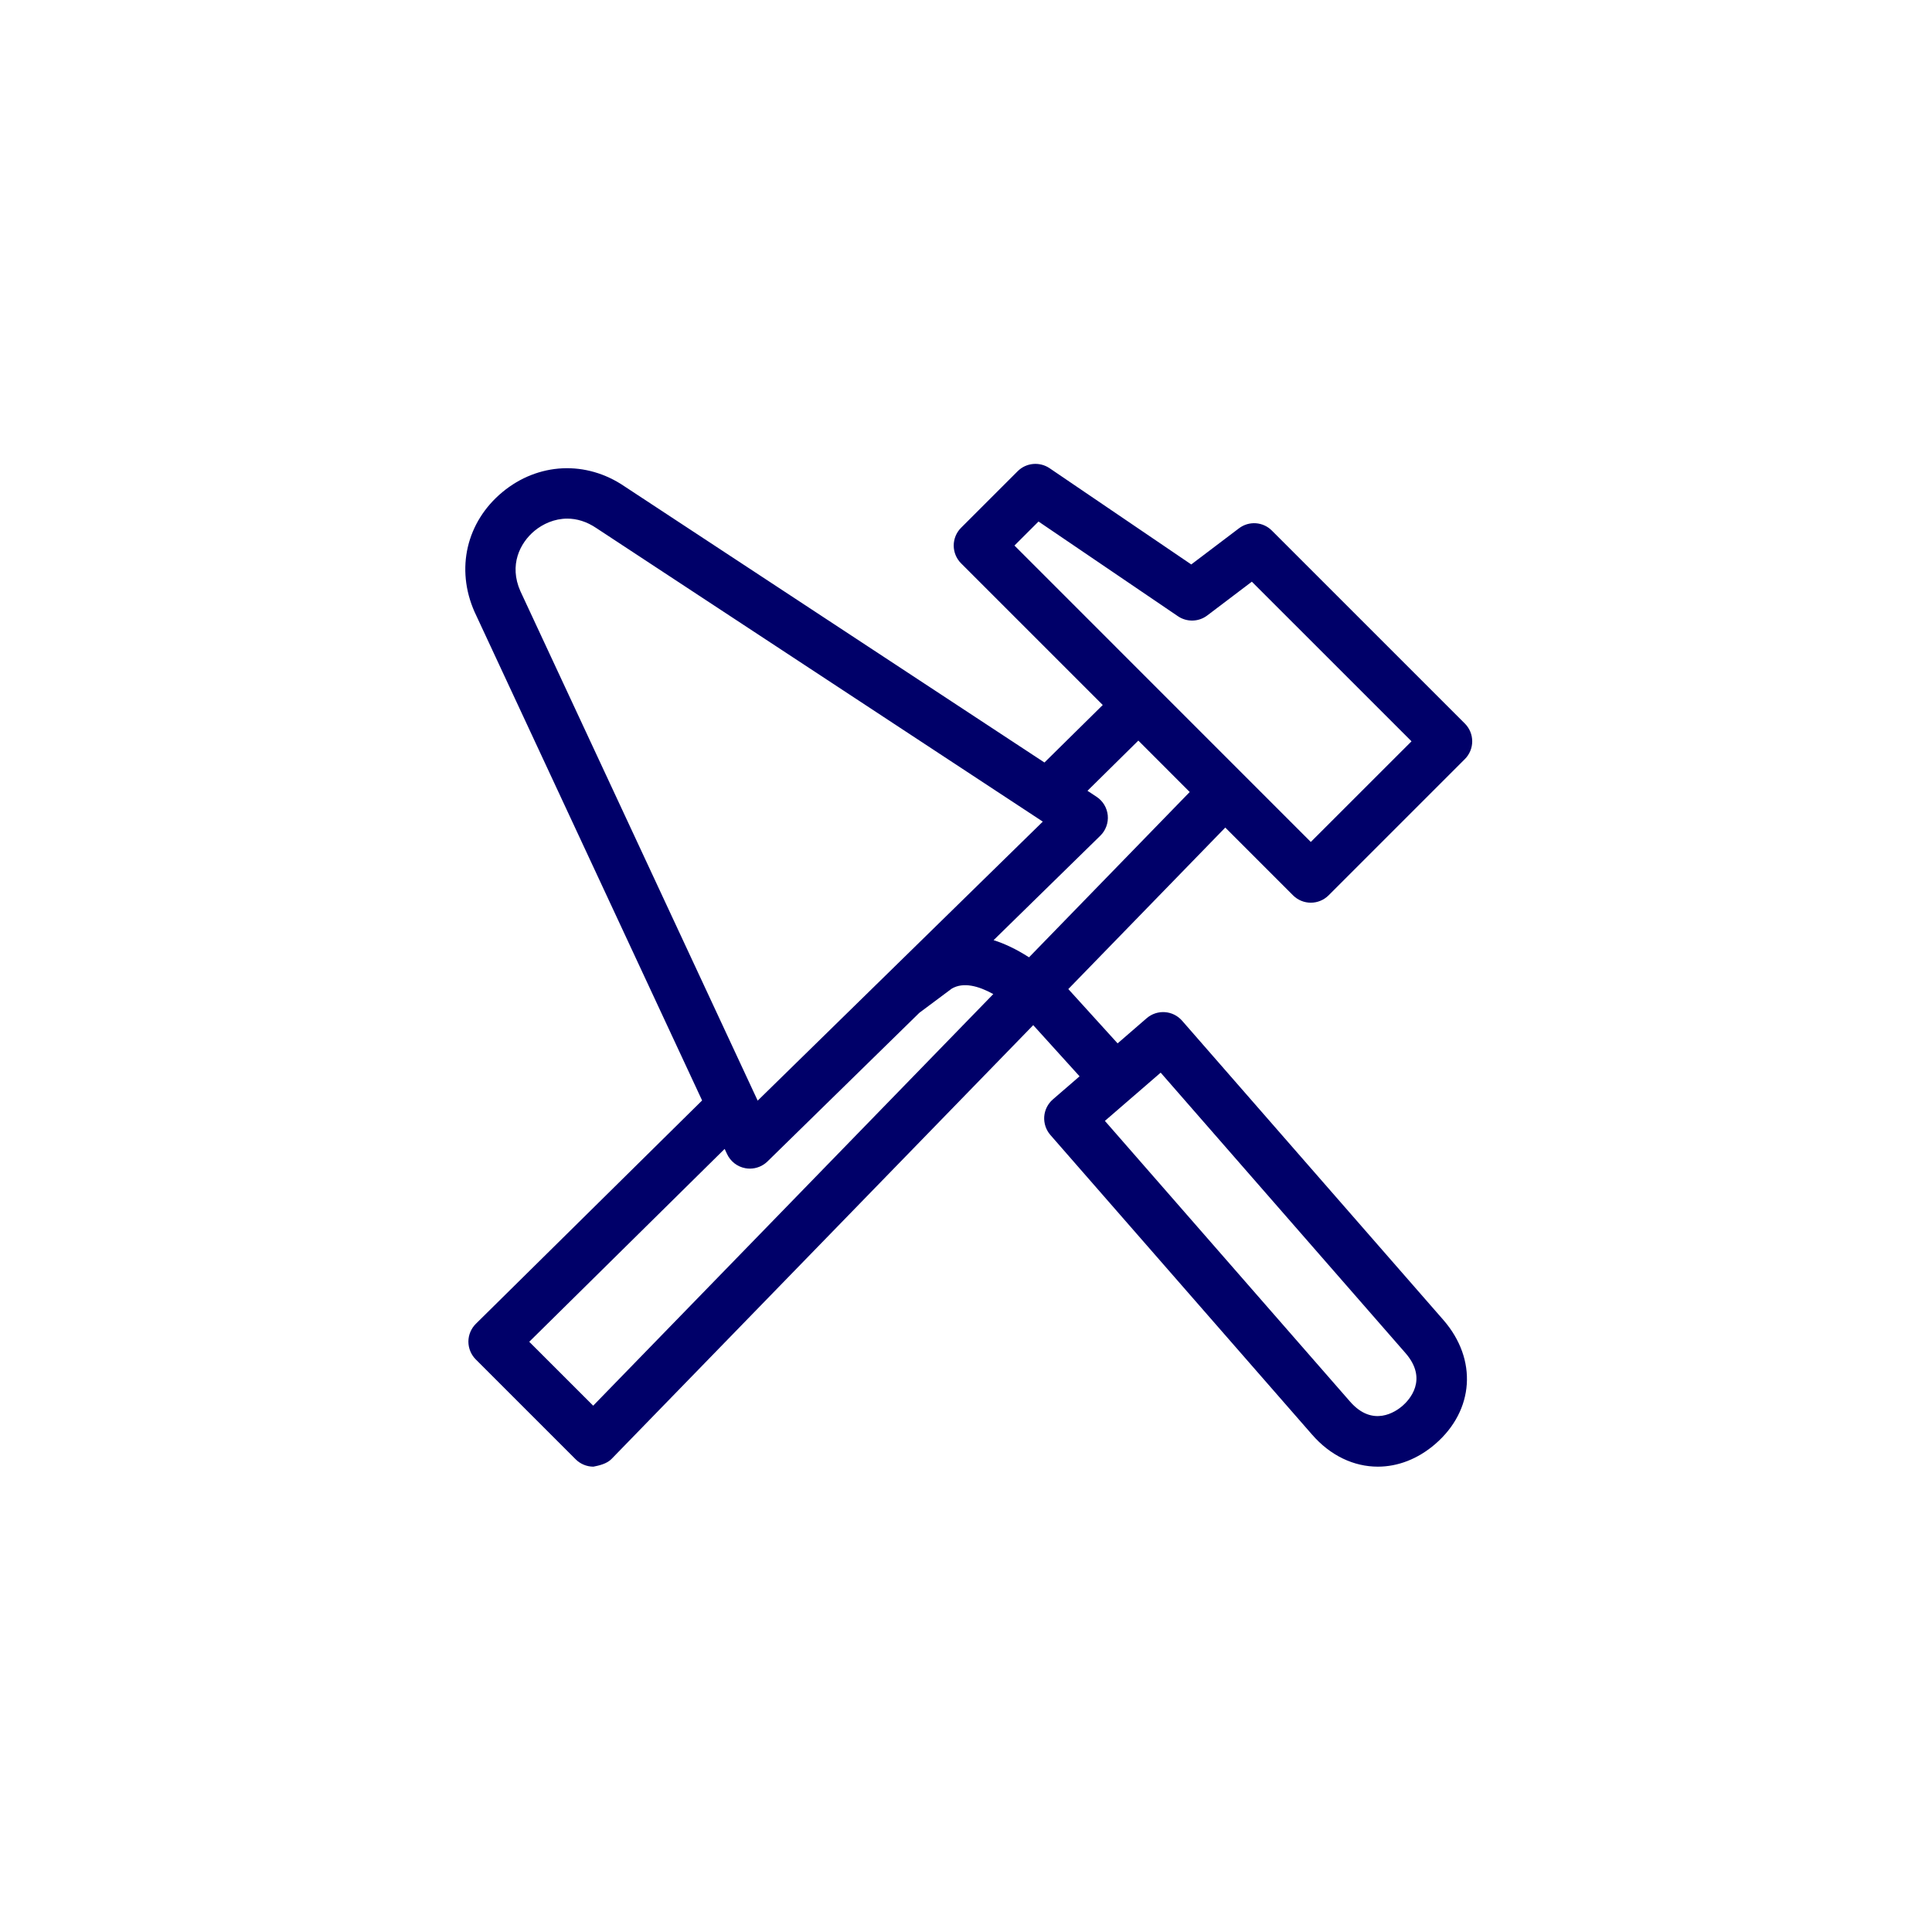 <svg width="64" height="64" viewBox="0 0 64 64" fill="none" xmlns="http://www.w3.org/2000/svg">
<g clip-path="url(#clip0_1042_623)">
<path d="M39.158 33.812C38.855 33.466 38.333 33.43 37.985 33.73L37.022 34.563L35.389 32.764L40.589 27.414L42.833 29.659C42.996 29.821 43.209 29.903 43.422 29.903C43.636 29.903 43.849 29.821 44.012 29.659L48.525 25.146C48.681 24.99 48.769 24.778 48.769 24.557C48.769 24.336 48.681 24.124 48.525 23.968L42.133 17.577C41.84 17.282 41.375 17.248 41.041 17.502L39.462 18.698L34.769 15.51C34.438 15.287 33.994 15.327 33.711 15.61L31.837 17.483C31.681 17.639 31.593 17.85 31.593 18.072C31.593 18.292 31.681 18.505 31.837 18.661L36.53 23.354L34.599 25.259L20.693 16.115C19.419 15.244 17.827 15.319 16.64 16.304C15.451 17.293 15.088 18.844 15.721 20.271L23.258 36.454L15.765 43.851C15.607 44.007 15.517 44.219 15.516 44.441C15.516 44.663 15.604 44.876 15.761 45.033L19.069 48.341C19.225 48.497 19.437 48.585 19.658 48.585C19.835 48.55 20.098 48.493 20.255 48.333L34.227 33.959L35.762 35.654L34.878 36.419C34.71 36.564 34.607 36.77 34.591 36.991C34.577 37.212 34.65 37.43 34.795 37.597L43.457 47.515C44.07 48.225 44.852 48.585 45.643 48.585C46.3 48.585 46.966 48.336 47.548 47.832C48.834 46.718 48.947 45.034 47.82 43.733L39.158 33.812ZM33.605 18.072L34.402 17.276L39.02 20.413C39.316 20.614 39.707 20.604 39.992 20.388L41.469 19.269L46.758 24.557L43.422 27.891L33.605 18.072ZM17.238 19.582C16.854 18.716 17.227 17.983 17.705 17.586C17.982 17.356 18.365 17.18 18.792 17.18C19.1 17.18 19.432 17.272 19.765 17.5L34.544 27.217L25.099 36.46L17.238 19.582ZM19.65 46.565L17.532 44.448L24.005 38.059L24.085 38.23C24.199 38.475 24.425 38.65 24.69 38.698C24.741 38.708 24.791 38.712 24.84 38.712C25.057 38.712 25.267 38.628 25.423 38.475L30.455 33.55L31.526 32.751C31.913 32.522 32.418 32.661 32.904 32.93L19.65 46.565ZM34.088 31.712C33.667 31.442 33.276 31.258 32.914 31.144L36.448 27.685C36.629 27.509 36.72 27.26 36.696 27.009C36.671 26.758 36.535 26.532 36.323 26.393L36.024 26.196L37.709 24.533L39.411 26.236L34.088 31.712ZM46.458 46.572C46.243 46.758 45.477 47.303 44.715 46.421L36.601 37.131L38.449 35.533L46.562 44.826C47.322 45.704 46.675 46.384 46.458 46.572Z" fill="#000069"/>
</g>
<defs>
<clipPath id="clip0_1042_623">
<rect width="40" height="40" fill="white" transform="translate(12 12)"/>
</clipPath>
</defs>
</svg>
